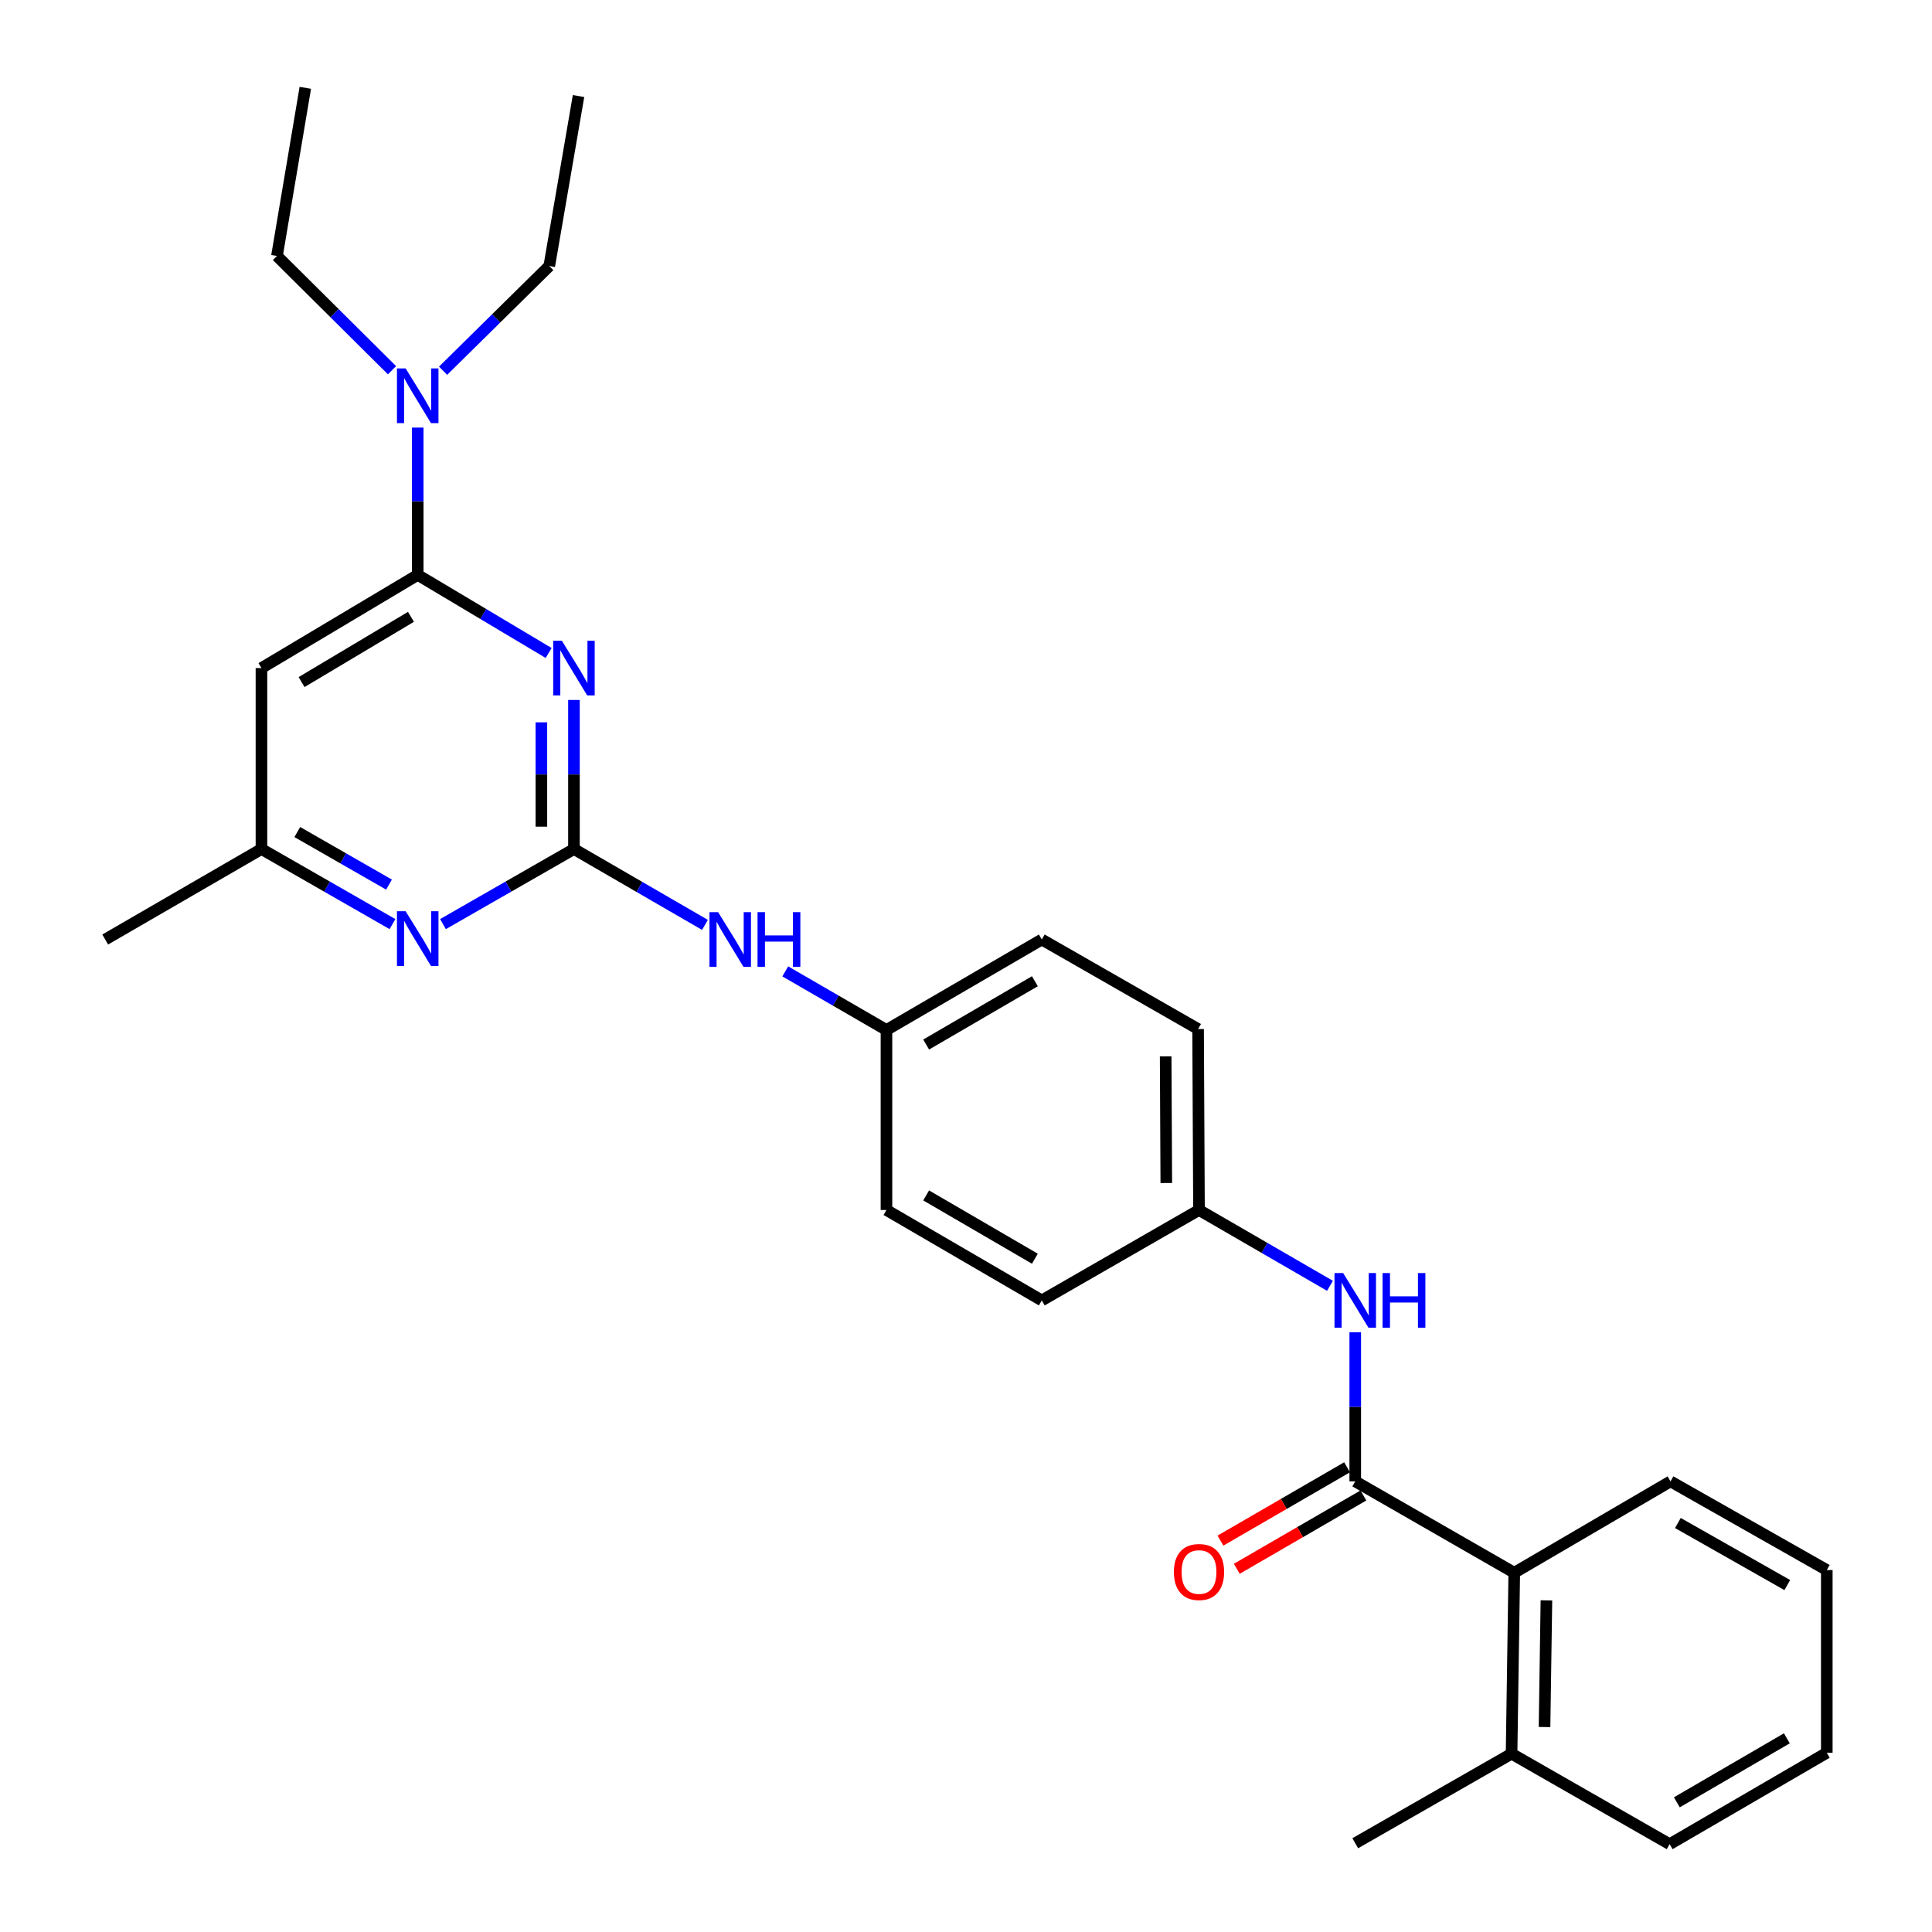 <?xml version='1.0' encoding='iso-8859-1'?>
<svg version='1.1' baseProfile='full'
              xmlns='http://www.w3.org/2000/svg'
                      xmlns:rdkit='http://www.rdkit.org/xml'
                      xmlns:xlink='http://www.w3.org/1999/xlink'
                  xml:space='preserve'
width='1000px' height='1000px' viewBox='0 0 1000 1000'>
<!-- END OF HEADER -->
<rect style='opacity:1.0;fill:#FFFFFF;stroke:none' width='1000' height='1000' x='0' y='0'> </rect>
<path class='bond-0' d='M 297.076,362.302 L 297.076,400.879' style='fill:none;fill-rule:evenodd;stroke:#0000FF;stroke-width:6px;stroke-linecap:butt;stroke-linejoin:miter;stroke-opacity:1' />
<path class='bond-0' d='M 297.076,400.879 L 297.076,439.457' style='fill:none;fill-rule:evenodd;stroke:#000000;stroke-width:6px;stroke-linecap:butt;stroke-linejoin:miter;stroke-opacity:1' />
<path class='bond-0' d='M 280.219,373.875 L 280.219,400.879' style='fill:none;fill-rule:evenodd;stroke:#0000FF;stroke-width:6px;stroke-linecap:butt;stroke-linejoin:miter;stroke-opacity:1' />
<path class='bond-0' d='M 280.219,400.879 L 280.219,427.884' style='fill:none;fill-rule:evenodd;stroke:#000000;stroke-width:6px;stroke-linecap:butt;stroke-linejoin:miter;stroke-opacity:1' />
<path class='bond-1' d='M 283.982,337.989 L 250.096,317.776' style='fill:none;fill-rule:evenodd;stroke:#0000FF;stroke-width:6px;stroke-linecap:butt;stroke-linejoin:miter;stroke-opacity:1' />
<path class='bond-1' d='M 250.096,317.776 L 216.211,297.563' style='fill:none;fill-rule:evenodd;stroke:#000000;stroke-width:6px;stroke-linecap:butt;stroke-linejoin:miter;stroke-opacity:1' />
<path class='bond-3' d='M 297.076,439.457 L 263.178,458.888' style='fill:none;fill-rule:evenodd;stroke:#000000;stroke-width:6px;stroke-linecap:butt;stroke-linejoin:miter;stroke-opacity:1' />
<path class='bond-3' d='M 263.178,458.888 L 229.281,478.32' style='fill:none;fill-rule:evenodd;stroke:#0000FF;stroke-width:6px;stroke-linecap:butt;stroke-linejoin:miter;stroke-opacity:1' />
<path class='bond-7' d='M 297.076,439.457 L 330.979,459.088' style='fill:none;fill-rule:evenodd;stroke:#000000;stroke-width:6px;stroke-linecap:butt;stroke-linejoin:miter;stroke-opacity:1' />
<path class='bond-7' d='M 330.979,459.088 L 364.882,478.718' style='fill:none;fill-rule:evenodd;stroke:#0000FF;stroke-width:6px;stroke-linecap:butt;stroke-linejoin:miter;stroke-opacity:1' />
<path class='bond-4' d='M 216.211,297.563 L 135.328,345.8' style='fill:none;fill-rule:evenodd;stroke:#000000;stroke-width:6px;stroke-linecap:butt;stroke-linejoin:miter;stroke-opacity:1' />
<path class='bond-4' d='M 212.713,319.276 L 156.095,353.042' style='fill:none;fill-rule:evenodd;stroke:#000000;stroke-width:6px;stroke-linecap:butt;stroke-linejoin:miter;stroke-opacity:1' />
<path class='bond-9' d='M 216.211,297.563 L 216.211,259.441' style='fill:none;fill-rule:evenodd;stroke:#000000;stroke-width:6px;stroke-linecap:butt;stroke-linejoin:miter;stroke-opacity:1' />
<path class='bond-9' d='M 216.211,259.441 L 216.211,221.32' style='fill:none;fill-rule:evenodd;stroke:#0000FF;stroke-width:6px;stroke-linecap:butt;stroke-linejoin:miter;stroke-opacity:1' />
<path class='bond-2' d='M 701.473,766.754 L 701.473,728.177' style='fill:none;fill-rule:evenodd;stroke:#000000;stroke-width:6px;stroke-linecap:butt;stroke-linejoin:miter;stroke-opacity:1' />
<path class='bond-2' d='M 701.473,728.177 L 701.473,689.599' style='fill:none;fill-rule:evenodd;stroke:#0000FF;stroke-width:6px;stroke-linecap:butt;stroke-linejoin:miter;stroke-opacity:1' />
<path class='bond-6' d='M 701.473,766.754 L 783.78,814.046' style='fill:none;fill-rule:evenodd;stroke:#000000;stroke-width:6px;stroke-linecap:butt;stroke-linejoin:miter;stroke-opacity:1' />
<path class='bond-10' d='M 697.249,759.461 L 664.481,778.437' style='fill:none;fill-rule:evenodd;stroke:#000000;stroke-width:6px;stroke-linecap:butt;stroke-linejoin:miter;stroke-opacity:1' />
<path class='bond-10' d='M 664.481,778.437 L 631.712,797.413' style='fill:none;fill-rule:evenodd;stroke:#FF0000;stroke-width:6px;stroke-linecap:butt;stroke-linejoin:miter;stroke-opacity:1' />
<path class='bond-10' d='M 705.697,774.048 L 672.928,793.024' style='fill:none;fill-rule:evenodd;stroke:#000000;stroke-width:6px;stroke-linecap:butt;stroke-linejoin:miter;stroke-opacity:1' />
<path class='bond-10' d='M 672.928,793.024 L 640.159,812' style='fill:none;fill-rule:evenodd;stroke:#FF0000;stroke-width:6px;stroke-linecap:butt;stroke-linejoin:miter;stroke-opacity:1' />
<path class='bond-28' d='M 203.14,478.321 L 169.234,458.889' style='fill:none;fill-rule:evenodd;stroke:#0000FF;stroke-width:6px;stroke-linecap:butt;stroke-linejoin:miter;stroke-opacity:1' />
<path class='bond-28' d='M 169.234,458.889 L 135.328,439.457' style='fill:none;fill-rule:evenodd;stroke:#000000;stroke-width:6px;stroke-linecap:butt;stroke-linejoin:miter;stroke-opacity:1' />
<path class='bond-28' d='M 201.35,457.867 L 177.616,444.264' style='fill:none;fill-rule:evenodd;stroke:#0000FF;stroke-width:6px;stroke-linecap:butt;stroke-linejoin:miter;stroke-opacity:1' />
<path class='bond-28' d='M 177.616,444.264 L 153.882,430.662' style='fill:none;fill-rule:evenodd;stroke:#000000;stroke-width:6px;stroke-linecap:butt;stroke-linejoin:miter;stroke-opacity:1' />
<path class='bond-8' d='M 135.328,345.8 L 135.328,439.457' style='fill:none;fill-rule:evenodd;stroke:#000000;stroke-width:6px;stroke-linecap:butt;stroke-linejoin:miter;stroke-opacity:1' />
<path class='bond-5' d='M 688.397,665.53 L 654.498,645.911' style='fill:none;fill-rule:evenodd;stroke:#0000FF;stroke-width:6px;stroke-linecap:butt;stroke-linejoin:miter;stroke-opacity:1' />
<path class='bond-5' d='M 654.498,645.911 L 620.599,626.293' style='fill:none;fill-rule:evenodd;stroke:#000000;stroke-width:6px;stroke-linecap:butt;stroke-linejoin:miter;stroke-opacity:1' />
<path class='bond-11' d='M 783.78,814.046 L 782.384,907.712' style='fill:none;fill-rule:evenodd;stroke:#000000;stroke-width:6px;stroke-linecap:butt;stroke-linejoin:miter;stroke-opacity:1' />
<path class='bond-11' d='M 800.425,828.347 L 799.448,893.914' style='fill:none;fill-rule:evenodd;stroke:#000000;stroke-width:6px;stroke-linecap:butt;stroke-linejoin:miter;stroke-opacity:1' />
<path class='bond-18' d='M 783.78,814.046 L 864.653,766.754' style='fill:none;fill-rule:evenodd;stroke:#000000;stroke-width:6px;stroke-linecap:butt;stroke-linejoin:miter;stroke-opacity:1' />
<path class='bond-13' d='M 406.451,502.786 L 432.642,517.95' style='fill:none;fill-rule:evenodd;stroke:#0000FF;stroke-width:6px;stroke-linecap:butt;stroke-linejoin:miter;stroke-opacity:1' />
<path class='bond-13' d='M 432.642,517.95 L 458.833,533.114' style='fill:none;fill-rule:evenodd;stroke:#000000;stroke-width:6px;stroke-linecap:butt;stroke-linejoin:miter;stroke-opacity:1' />
<path class='bond-21' d='M 135.328,439.457 L 54.454,486.29' style='fill:none;fill-rule:evenodd;stroke:#000000;stroke-width:6px;stroke-linecap:butt;stroke-linejoin:miter;stroke-opacity:1' />
<path class='bond-19' d='M 202.904,191.628 L 173.129,162.059' style='fill:none;fill-rule:evenodd;stroke:#0000FF;stroke-width:6px;stroke-linecap:butt;stroke-linejoin:miter;stroke-opacity:1' />
<path class='bond-19' d='M 173.129,162.059 L 143.353,132.49' style='fill:none;fill-rule:evenodd;stroke:#000000;stroke-width:6px;stroke-linecap:butt;stroke-linejoin:miter;stroke-opacity:1' />
<path class='bond-20' d='M 229.342,191.892 L 256.822,164.79' style='fill:none;fill-rule:evenodd;stroke:#0000FF;stroke-width:6px;stroke-linecap:butt;stroke-linejoin:miter;stroke-opacity:1' />
<path class='bond-20' d='M 256.822,164.79 L 284.302,137.688' style='fill:none;fill-rule:evenodd;stroke:#000000;stroke-width:6px;stroke-linecap:butt;stroke-linejoin:miter;stroke-opacity:1' />
<path class='bond-22' d='M 782.384,907.712 L 701.473,954.058' style='fill:none;fill-rule:evenodd;stroke:#000000;stroke-width:6px;stroke-linecap:butt;stroke-linejoin:miter;stroke-opacity:1' />
<path class='bond-23' d='M 782.384,907.712 L 864.204,954.545' style='fill:none;fill-rule:evenodd;stroke:#000000;stroke-width:6px;stroke-linecap:butt;stroke-linejoin:miter;stroke-opacity:1' />
<path class='bond-12' d='M 620.599,626.293 L 620.131,532.627' style='fill:none;fill-rule:evenodd;stroke:#000000;stroke-width:6px;stroke-linecap:butt;stroke-linejoin:miter;stroke-opacity:1' />
<path class='bond-12' d='M 603.672,612.327 L 603.345,546.761' style='fill:none;fill-rule:evenodd;stroke:#000000;stroke-width:6px;stroke-linecap:butt;stroke-linejoin:miter;stroke-opacity:1' />
<path class='bond-29' d='M 620.599,626.293 L 539.229,673.098' style='fill:none;fill-rule:evenodd;stroke:#000000;stroke-width:6px;stroke-linecap:butt;stroke-linejoin:miter;stroke-opacity:1' />
<path class='bond-16' d='M 458.833,533.114 L 458.833,626.293' style='fill:none;fill-rule:evenodd;stroke:#000000;stroke-width:6px;stroke-linecap:butt;stroke-linejoin:miter;stroke-opacity:1' />
<path class='bond-17' d='M 458.833,533.114 L 539.229,486.29' style='fill:none;fill-rule:evenodd;stroke:#000000;stroke-width:6px;stroke-linecap:butt;stroke-linejoin:miter;stroke-opacity:1' />
<path class='bond-17' d='M 479.376,540.656 L 535.653,507.88' style='fill:none;fill-rule:evenodd;stroke:#000000;stroke-width:6px;stroke-linecap:butt;stroke-linejoin:miter;stroke-opacity:1' />
<path class='bond-14' d='M 539.229,673.098 L 458.833,626.293' style='fill:none;fill-rule:evenodd;stroke:#000000;stroke-width:6px;stroke-linecap:butt;stroke-linejoin:miter;stroke-opacity:1' />
<path class='bond-14' d='M 535.65,651.509 L 479.373,618.746' style='fill:none;fill-rule:evenodd;stroke:#000000;stroke-width:6px;stroke-linecap:butt;stroke-linejoin:miter;stroke-opacity:1' />
<path class='bond-15' d='M 620.131,532.627 L 539.229,486.29' style='fill:none;fill-rule:evenodd;stroke:#000000;stroke-width:6px;stroke-linecap:butt;stroke-linejoin:miter;stroke-opacity:1' />
<path class='bond-26' d='M 864.653,766.754 L 945.546,812.651' style='fill:none;fill-rule:evenodd;stroke:#000000;stroke-width:6px;stroke-linecap:butt;stroke-linejoin:miter;stroke-opacity:1' />
<path class='bond-26' d='M 868.469,788.3 L 925.094,820.428' style='fill:none;fill-rule:evenodd;stroke:#000000;stroke-width:6px;stroke-linecap:butt;stroke-linejoin:miter;stroke-opacity:1' />
<path class='bond-24' d='M 143.353,132.49 L 158.028,45.455' style='fill:none;fill-rule:evenodd;stroke:#000000;stroke-width:6px;stroke-linecap:butt;stroke-linejoin:miter;stroke-opacity:1' />
<path class='bond-25' d='M 284.302,137.688 L 299.445,49.715' style='fill:none;fill-rule:evenodd;stroke:#000000;stroke-width:6px;stroke-linecap:butt;stroke-linejoin:miter;stroke-opacity:1' />
<path class='bond-30' d='M 864.204,954.545 L 945.546,907.225' style='fill:none;fill-rule:evenodd;stroke:#000000;stroke-width:6px;stroke-linecap:butt;stroke-linejoin:miter;stroke-opacity:1' />
<path class='bond-30' d='M 867.929,932.877 L 924.868,899.753' style='fill:none;fill-rule:evenodd;stroke:#000000;stroke-width:6px;stroke-linecap:butt;stroke-linejoin:miter;stroke-opacity:1' />
<path class='bond-27' d='M 945.546,812.651 L 945.546,907.225' style='fill:none;fill-rule:evenodd;stroke:#000000;stroke-width:6px;stroke-linecap:butt;stroke-linejoin:miter;stroke-opacity:1' />
<path  class='atom-0' d='M 290.816 331.64
L 300.096 346.64
Q 301.016 348.12, 302.496 350.8
Q 303.976 353.48, 304.056 353.64
L 304.056 331.64
L 307.816 331.64
L 307.816 359.96
L 303.936 359.96
L 293.976 343.56
Q 292.816 341.64, 291.576 339.44
Q 290.376 337.24, 290.016 336.56
L 290.016 359.96
L 286.336 359.96
L 286.336 331.64
L 290.816 331.64
' fill='#0000FF'/>
<path  class='atom-4' d='M 209.951 471.652
L 219.231 486.652
Q 220.151 488.132, 221.631 490.812
Q 223.111 493.492, 223.191 493.652
L 223.191 471.652
L 226.951 471.652
L 226.951 499.972
L 223.071 499.972
L 213.111 483.572
Q 211.951 481.652, 210.711 479.452
Q 209.511 477.252, 209.151 476.572
L 209.151 499.972
L 205.471 499.972
L 205.471 471.652
L 209.951 471.652
' fill='#0000FF'/>
<path  class='atom-6' d='M 695.213 658.938
L 704.493 673.938
Q 705.413 675.418, 706.893 678.098
Q 708.373 680.778, 708.453 680.938
L 708.453 658.938
L 712.213 658.938
L 712.213 687.258
L 708.333 687.258
L 698.373 670.858
Q 697.213 668.938, 695.973 666.738
Q 694.773 664.538, 694.413 663.858
L 694.413 687.258
L 690.733 687.258
L 690.733 658.938
L 695.213 658.938
' fill='#0000FF'/>
<path  class='atom-6' d='M 715.613 658.938
L 719.453 658.938
L 719.453 670.978
L 733.933 670.978
L 733.933 658.938
L 737.773 658.938
L 737.773 687.258
L 733.933 687.258
L 733.933 674.178
L 719.453 674.178
L 719.453 687.258
L 715.613 687.258
L 715.613 658.938
' fill='#0000FF'/>
<path  class='atom-8' d='M 371.699 472.13
L 380.979 487.13
Q 381.899 488.61, 383.379 491.29
Q 384.859 493.97, 384.939 494.13
L 384.939 472.13
L 388.699 472.13
L 388.699 500.45
L 384.819 500.45
L 374.859 484.05
Q 373.699 482.13, 372.459 479.93
Q 371.259 477.73, 370.899 477.05
L 370.899 500.45
L 367.219 500.45
L 367.219 472.13
L 371.699 472.13
' fill='#0000FF'/>
<path  class='atom-8' d='M 392.099 472.13
L 395.939 472.13
L 395.939 484.17
L 410.419 484.17
L 410.419 472.13
L 414.259 472.13
L 414.259 500.45
L 410.419 500.45
L 410.419 487.37
L 395.939 487.37
L 395.939 500.45
L 392.099 500.45
L 392.099 472.13
' fill='#0000FF'/>
<path  class='atom-10' d='M 209.951 190.682
L 219.231 205.682
Q 220.151 207.162, 221.631 209.842
Q 223.111 212.522, 223.191 212.682
L 223.191 190.682
L 226.951 190.682
L 226.951 219.002
L 223.071 219.002
L 213.111 202.602
Q 211.951 200.682, 210.711 198.482
Q 209.511 196.282, 209.151 195.602
L 209.151 219.002
L 205.471 219.002
L 205.471 190.682
L 209.951 190.682
' fill='#0000FF'/>
<path  class='atom-11' d='M 607.599 813.667
Q 607.599 806.867, 610.959 803.067
Q 614.319 799.267, 620.599 799.267
Q 626.879 799.267, 630.239 803.067
Q 633.599 806.867, 633.599 813.667
Q 633.599 820.547, 630.199 824.467
Q 626.799 828.347, 620.599 828.347
Q 614.359 828.347, 610.959 824.467
Q 607.599 820.587, 607.599 813.667
M 620.599 825.147
Q 624.919 825.147, 627.239 822.267
Q 629.599 819.347, 629.599 813.667
Q 629.599 808.107, 627.239 805.307
Q 624.919 802.467, 620.599 802.467
Q 616.279 802.467, 613.919 805.267
Q 611.599 808.067, 611.599 813.667
Q 611.599 819.387, 613.919 822.267
Q 616.279 825.147, 620.599 825.147
' fill='#FF0000'/>
</svg>

